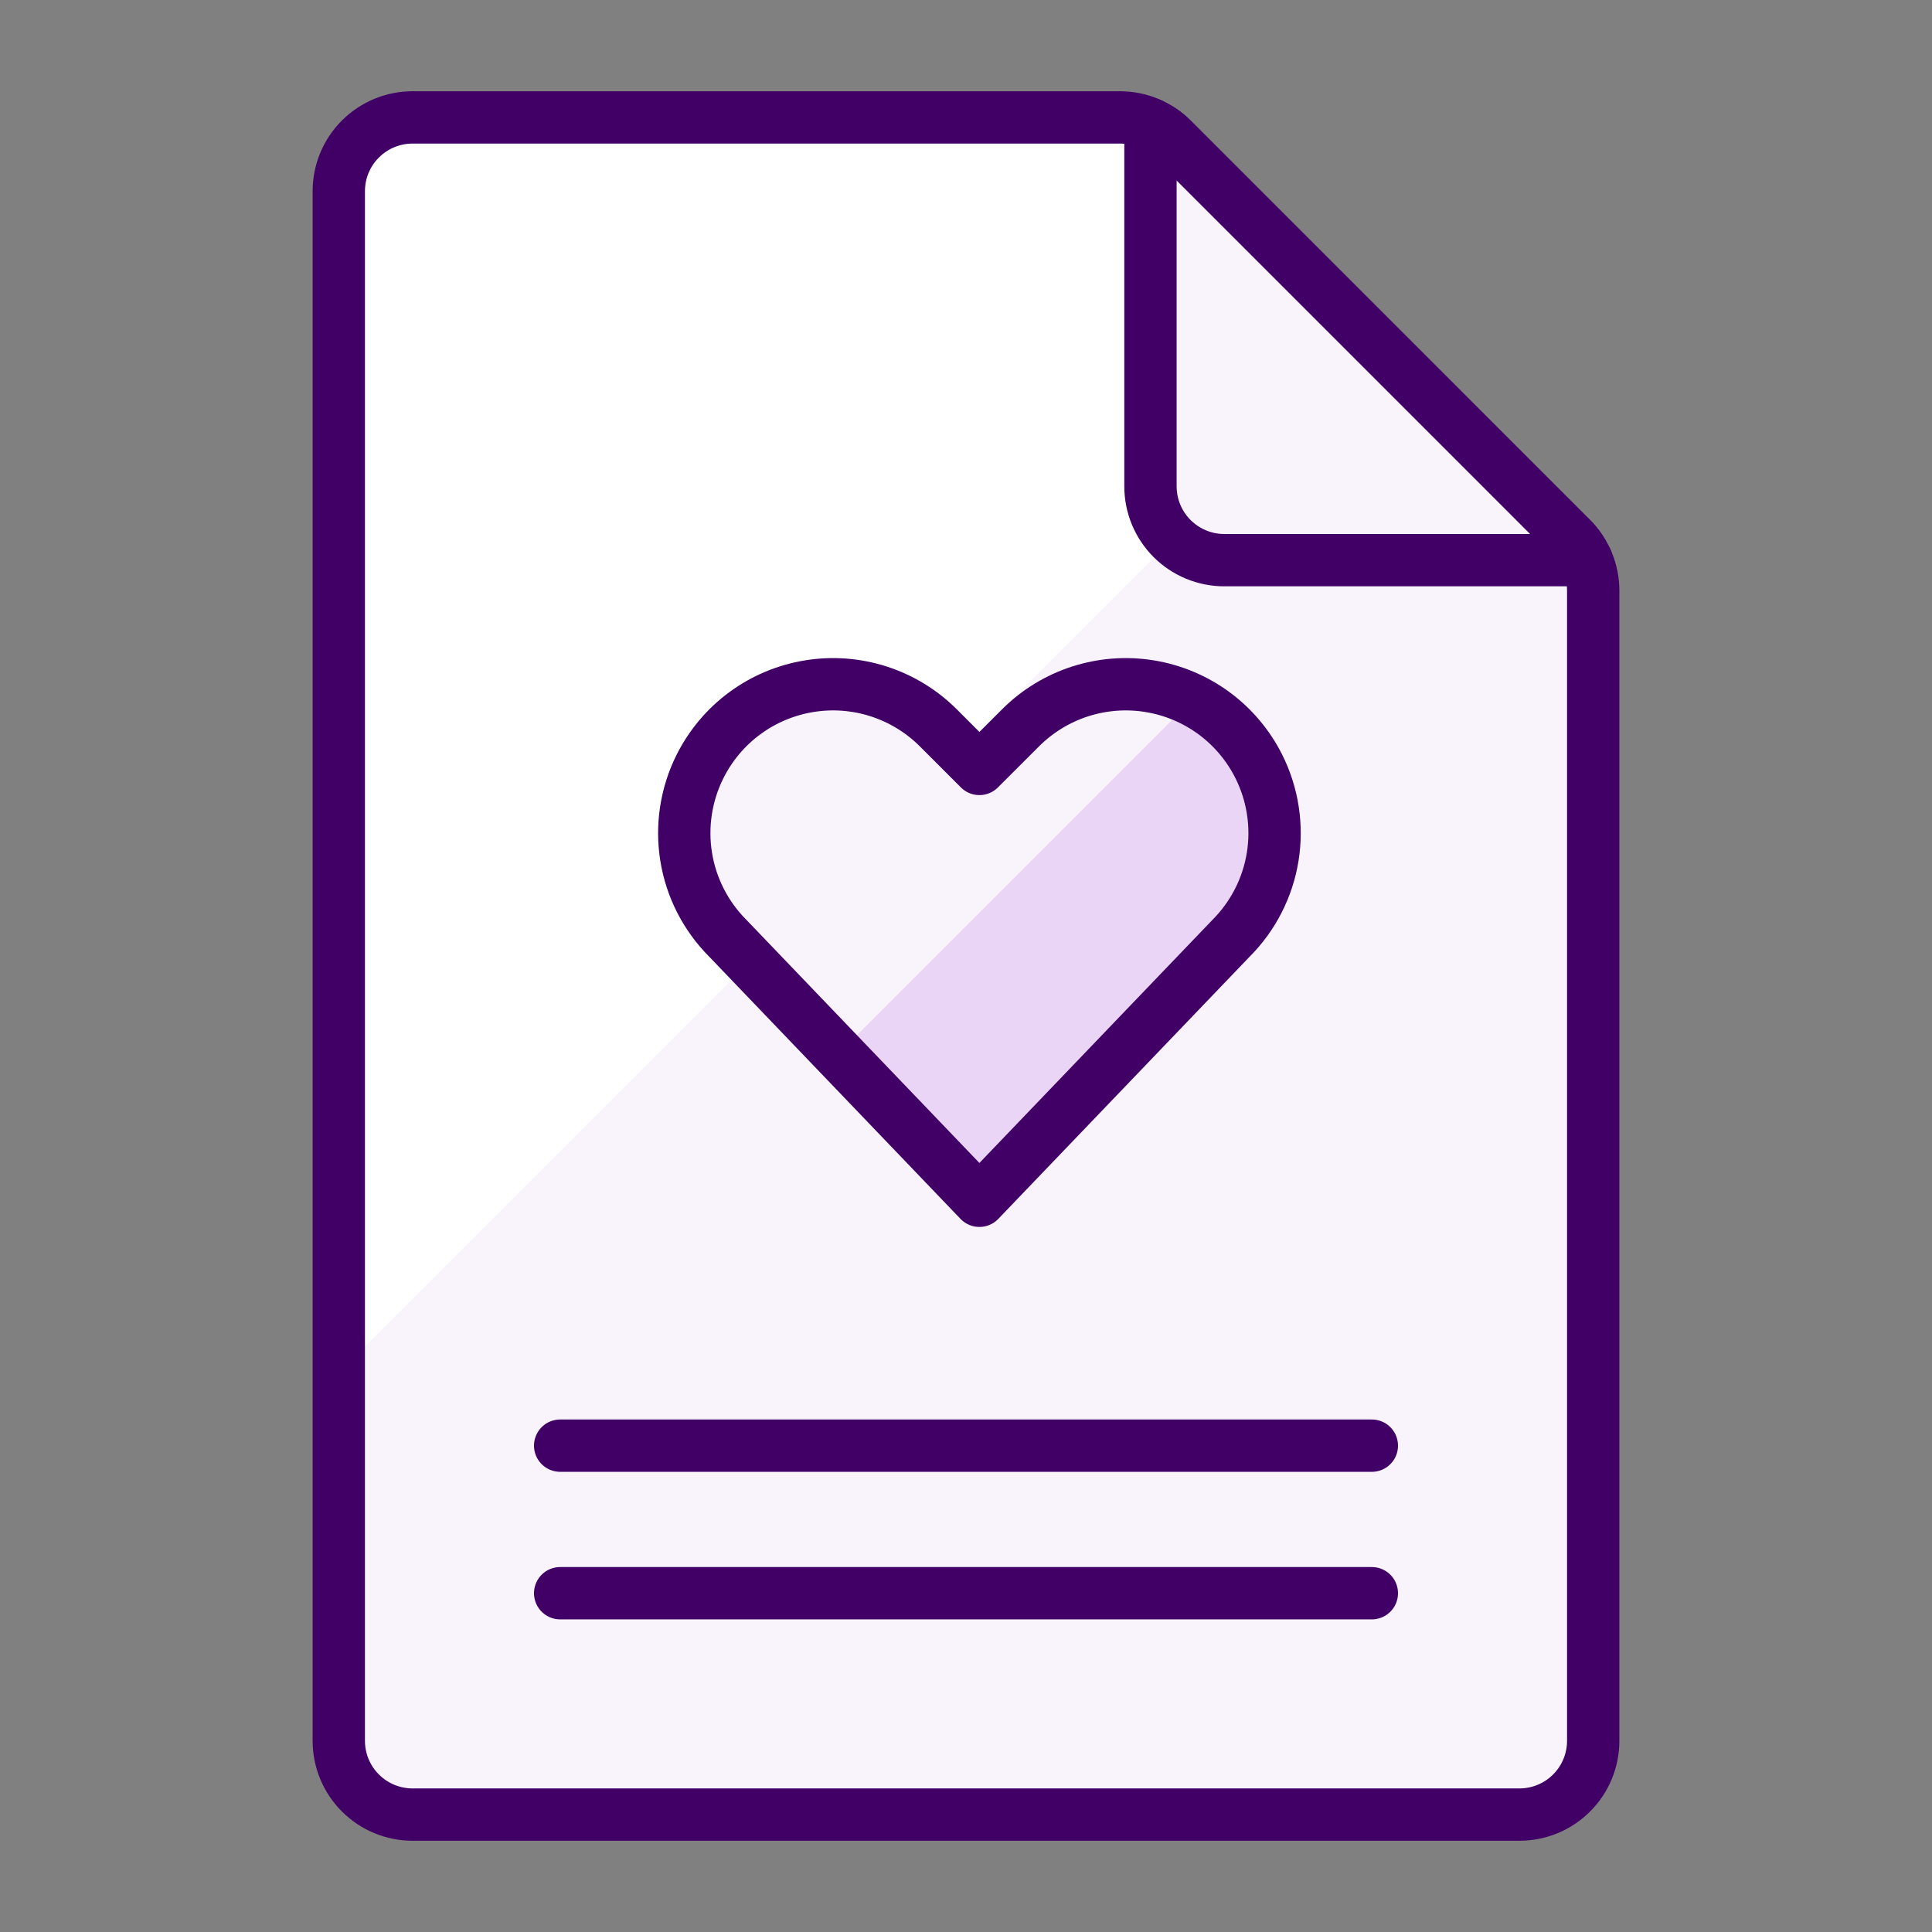 <svg width="48" height="48" viewBox="0 0 48 48" fill="none" xmlns="http://www.w3.org/2000/svg">
<rect x="0" y="0" width="48" height="48" fill="#808080" stroke="none"/>
<path d="M39.583 43.25C39.583 43.736 39.39 44.203 39.046 44.546C38.703 44.89 38.236 45.083 37.75 45.083H10.25C9.764 45.083 9.298 44.89 8.954 44.546C8.61 44.203 8.417 43.736 8.417 43.25V4.75C8.417 4.264 8.61 3.797 8.954 3.454C9.298 3.11 9.764 2.917 10.25 2.917H27.824C28.311 2.917 28.777 3.11 29.121 3.454L39.046 13.38C39.39 13.723 39.583 14.19 39.583 14.676V43.25Z" fill="#F9F3FC"/>
<path d="M34.094 8.428L29.121 3.454C28.777 3.11 28.311 2.917 27.824 2.917H10.25C9.764 2.917 9.298 3.11 8.954 3.454C8.61 3.797 8.417 4.264 8.417 4.75V34.105L34.094 8.428Z" fill="white"/>
<path d="M39.583 43.25C39.583 43.736 39.39 44.203 39.046 44.546C38.703 44.89 38.236 45.083 37.75 45.083H10.25C9.764 45.083 9.298 44.89 8.954 44.546C8.61 44.203 8.417 43.736 8.417 43.25V4.75C8.417 4.264 8.61 3.797 8.954 3.454C9.298 3.11 9.764 2.917 10.25 2.917H27.824C28.311 2.917 28.777 3.11 29.121 3.454L39.046 13.38C39.39 13.723 39.583 14.19 39.583 14.676V43.25Z" stroke="#410066" stroke-width="1.3" stroke-linecap="round" stroke-linejoin="round"/>
<path d="M39.4 13.917H30.417C29.93 13.917 29.464 13.723 29.12 13.38C28.776 13.036 28.583 12.569 28.583 12.083V3.1C28.784 3.176 28.965 3.295 29.115 3.448L39.052 13.385C39.205 13.535 39.323 13.716 39.4 13.917Z" fill="#F9F3FC" stroke="#410066" stroke-width="1.3" stroke-linecap="round" stroke-linejoin="round"/>
<path d="M39.418 13.917H39.4" stroke="#410066" stroke-width="1.3" stroke-linecap="round" stroke-linejoin="round"/>
<path d="M28.583 3.1V3.082" stroke="#410066" stroke-width="1.3" stroke-linecap="round" stroke-linejoin="round"/>
<path d="M13.917 35.917H34.083" stroke="#410066" stroke-width="1.3" stroke-linecap="round" stroke-linejoin="round"/>
<path d="M13.917 39.583H34.083" stroke="#410066" stroke-width="1.3" stroke-linecap="round" stroke-linejoin="round"/>
<path d="M24.333 29.833L18.084 23.313C17.535 22.764 17.172 22.057 17.048 21.29C16.924 20.524 17.044 19.738 17.391 19.044C17.653 18.52 18.035 18.065 18.508 17.718C18.98 17.371 19.527 17.142 20.106 17.048C20.684 16.954 21.276 16.999 21.834 17.179C22.391 17.359 22.898 17.669 23.312 18.083L24.333 19.104L25.355 18.083C25.769 17.669 26.276 17.359 26.833 17.179C27.391 16.999 27.983 16.954 28.561 17.048C29.14 17.142 29.687 17.371 30.159 17.718C30.631 18.065 31.014 18.52 31.276 19.044C31.623 19.738 31.743 20.524 31.619 21.29C31.494 22.057 31.132 22.764 30.583 23.313L24.333 29.833Z" fill="#EAD5F6"/>
<path d="M25.355 18.083L24.333 19.104L23.312 18.083C22.969 17.739 22.561 17.467 22.112 17.281C21.664 17.096 21.183 17 20.697 17C20.212 17 19.731 17.096 19.282 17.282C18.834 17.468 18.426 17.74 18.083 18.084C17.739 18.427 17.467 18.835 17.281 19.284C17.096 19.732 17 20.213 17 20.699C17 21.184 17.096 21.665 17.282 22.114C17.468 22.562 17.74 22.97 18.084 23.313L20.834 26.175L29.608 17.401C28.917 17.053 28.134 16.931 27.371 17.054C26.607 17.176 25.902 17.536 25.355 18.083Z" fill="#F9F3FC"/>
<path d="M24.333 29.833L18.084 23.313C17.535 22.764 17.172 22.057 17.048 21.29C16.924 20.524 17.044 19.738 17.391 19.044C17.653 18.52 18.035 18.065 18.508 17.718C18.98 17.371 19.527 17.142 20.106 17.048C20.684 16.954 21.276 16.999 21.834 17.179C22.391 17.359 22.898 17.669 23.312 18.083L24.333 19.104L25.355 18.083C25.769 17.669 26.276 17.359 26.833 17.179C27.391 16.999 27.983 16.954 28.561 17.048C29.14 17.142 29.687 17.371 30.159 17.718C30.631 18.065 31.014 18.52 31.276 19.044C31.623 19.738 31.743 20.524 31.619 21.29C31.494 22.057 31.132 22.764 30.583 23.313L24.333 29.833Z" stroke="#410066" stroke-width="1.3" stroke-linecap="round" stroke-linejoin="round"/>
</svg>
